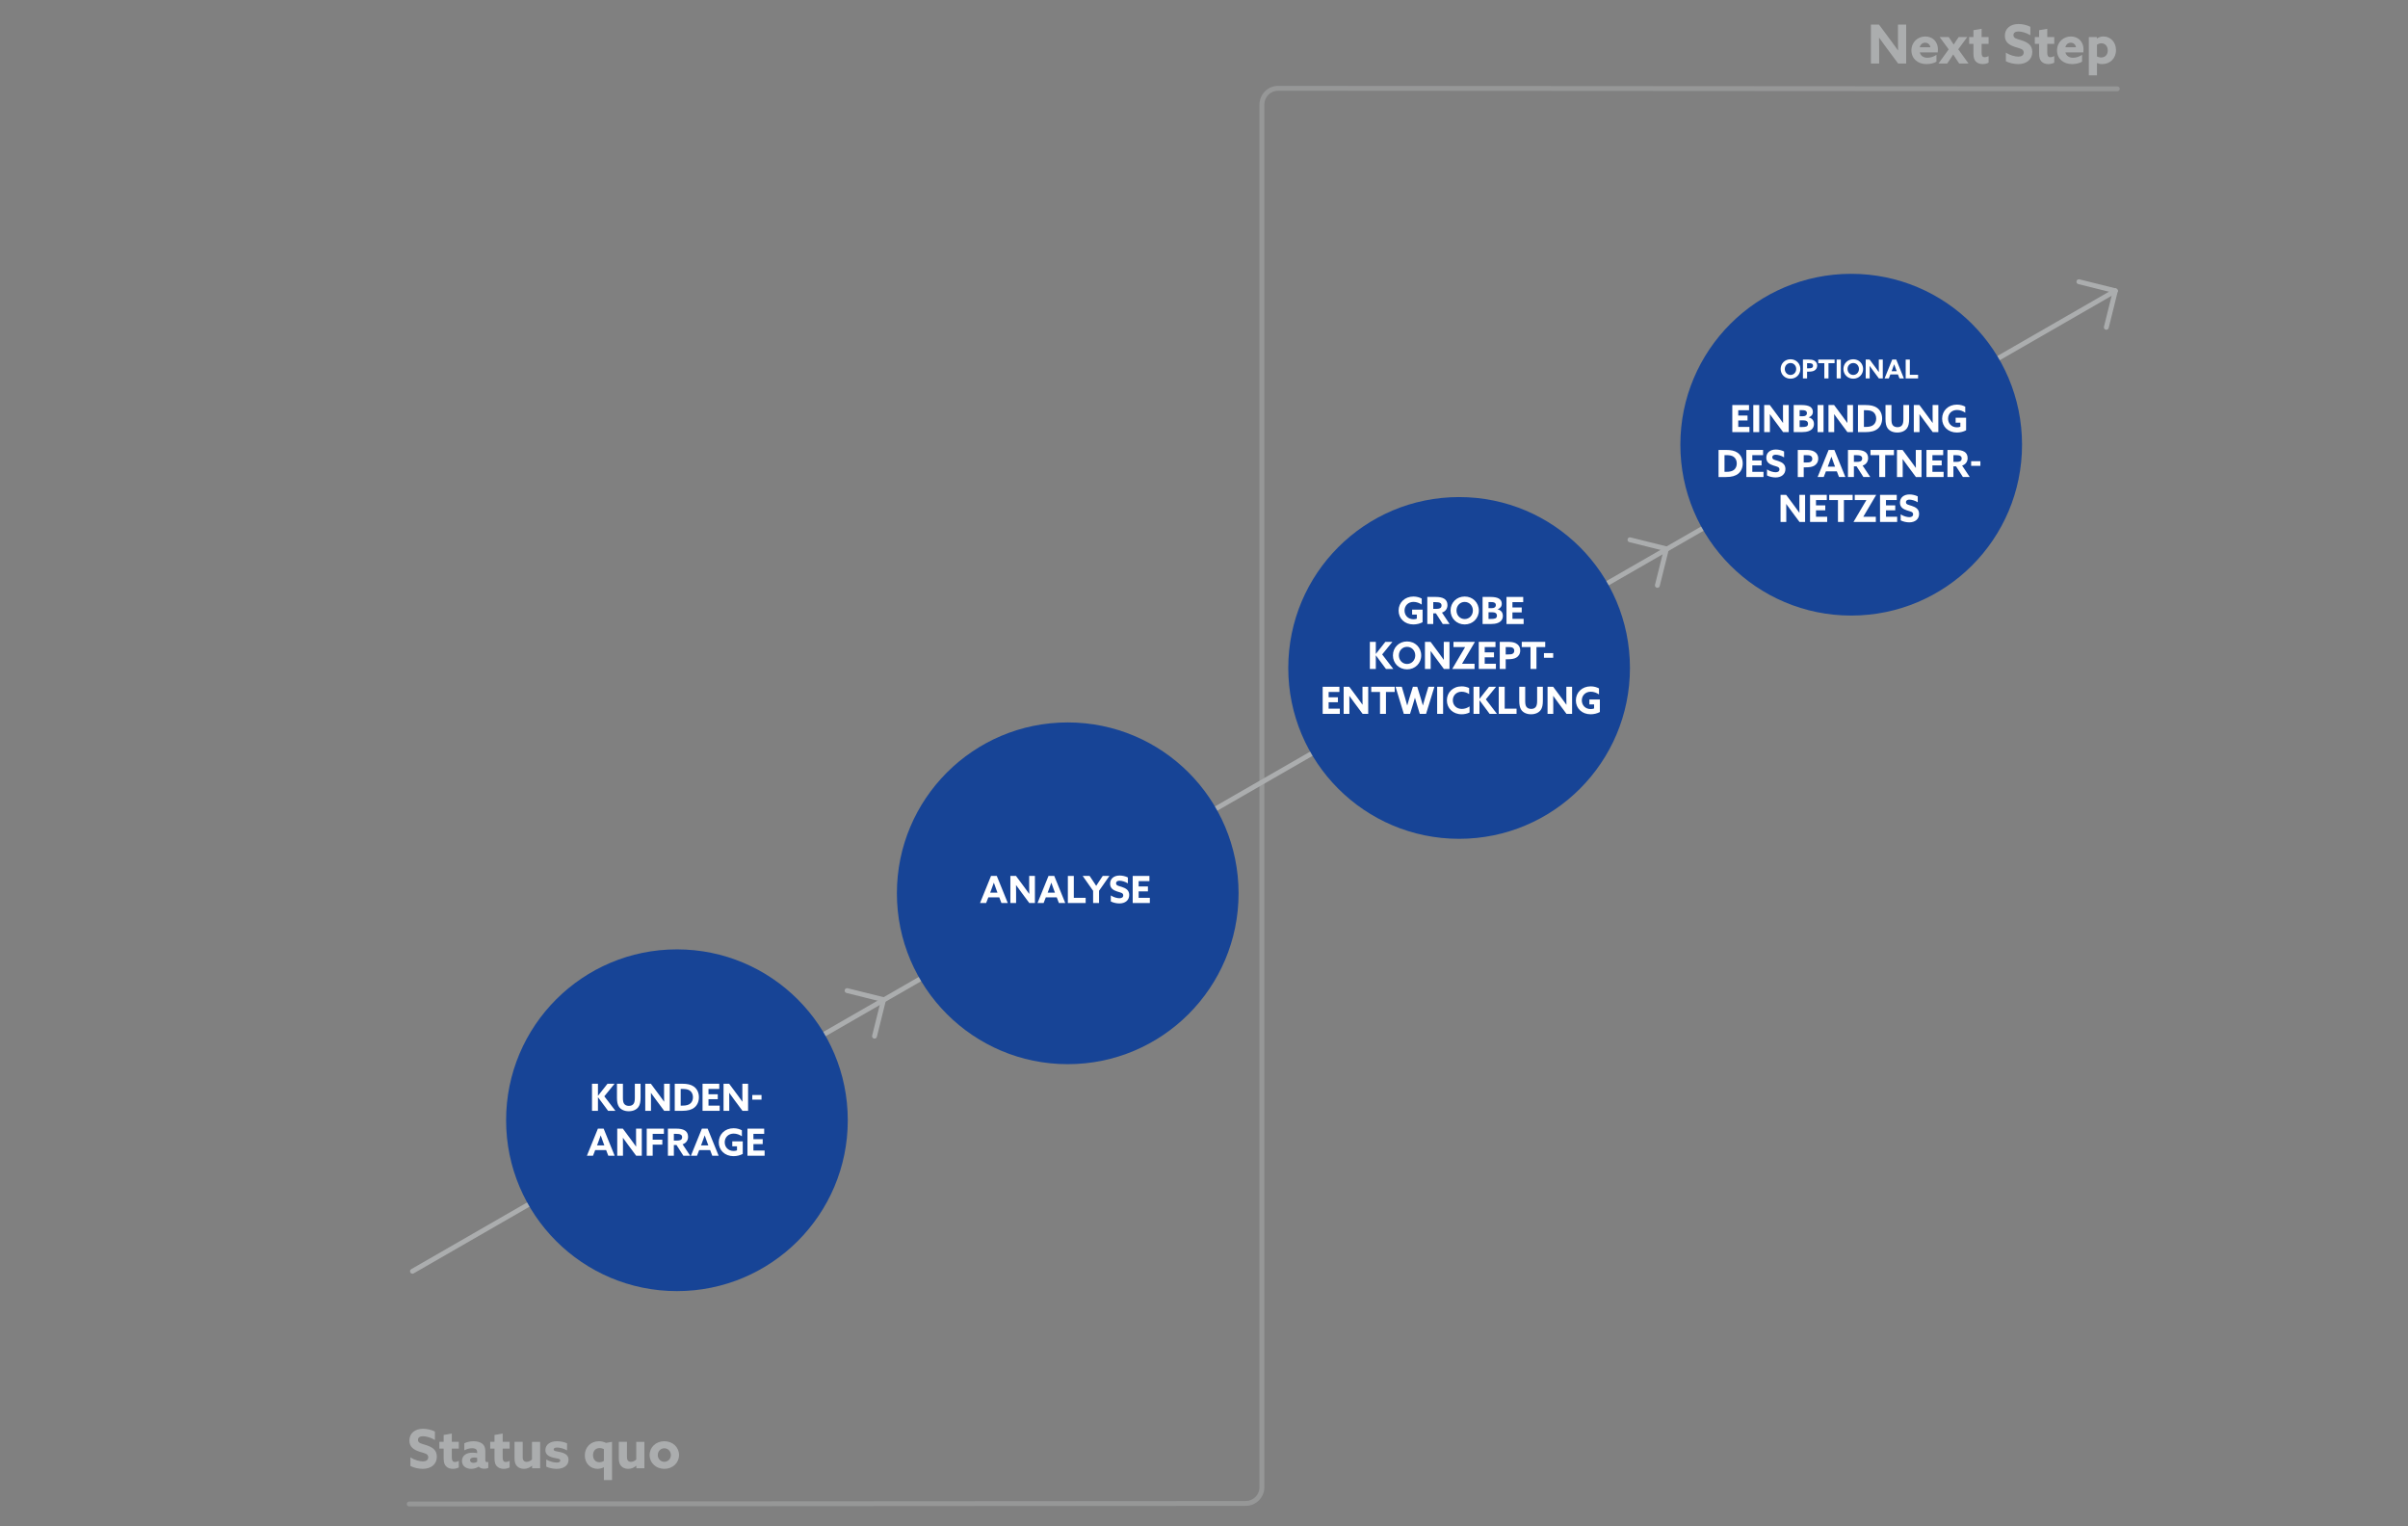 <?xml version="1.0" encoding="utf-8"?>
<!-- Generator: Adobe Illustrator 25.3.1, SVG Export Plug-In . SVG Version: 6.00 Build 0)  -->
<svg version="1.1" xmlns="http://www.w3.org/2000/svg" xmlns:xlink="http://www.w3.org/1999/xlink" x="0px" y="0px"
	 viewBox="0 0 1480 938" style="enable-background:new 0 0 1480 938;" xml:space="preserve">
<rect x="0" y="0" width="1480" height="938" fill="#808080" stroke="none"/>
<style type="text/css">
	.st0{display:none;}
	.st1{display:inline;fill:none;stroke:#174496;stroke-width:70;stroke-linecap:round;stroke-linejoin:round;stroke-miterlimit:10;}
	.st2{fill:none;stroke:#ABADAE;stroke-width:3;stroke-linecap:round;stroke-linejoin:round;stroke-miterlimit:10;}
	.st3{fill:#174496;}
	.st4{fill:#ABADAE;}
	.st5{fill:#FFFFFF;}
	.st6{fill:none;stroke:#ABADAE;stroke-width:3;stroke-linecap:round;stroke-miterlimit:10;}
	.st7{fill:none;stroke:#174496;stroke-width:3;stroke-linecap:round;stroke-miterlimit:10;}
	.st8{fill:#EEEEEE;stroke:#FFFFFF;stroke-width:3;stroke-linecap:round;stroke-linejoin:round;stroke-miterlimit:10;}
	.st9{fill:none;stroke:#FFFFFF;stroke-width:3;stroke-linecap:round;stroke-linejoin:round;stroke-miterlimit:10;}
	.st10{fill:#174496;stroke:#FFFFFF;stroke-width:3;stroke-linecap:round;stroke-linejoin:round;stroke-miterlimit:10;}
	.st11{opacity:0.5;}
	.st12{fill:#171D4A;}
	.st13{fill:none;}
	.st14{opacity:0.5;fill:none;stroke:#ABADAE;stroke-width:3;stroke-linecap:round;stroke-miterlimit:10;}
	.st15{opacity:0.17;}
</style>
<g id="Konstruktion" class="st0">
</g>
<g id="Referenz">
</g>
<g id="Gestaltung">
	<g>
		<path class="st4" d="M253.511,782.688c-0.519,0-1.024-0.27-1.302-0.751c-0.413-0.718-0.166-1.635,0.552-2.048l1046.617-602.454
			c0.718-0.413,1.635-0.167,2.049,0.552c0.413,0.718,0.166,1.635-0.552,2.048L254.258,782.488
			C254.022,782.624,253.764,782.688,253.511,782.688z"/>
	</g>
	<g>
		<g>
			<path class="st4" d="M542.942,615.769c-0.12,0-0.241-0.015-0.363-0.045l-22.31-5.545c-0.804-0.2-1.294-1.013-1.094-1.817
				c0.2-0.804,1.013-1.294,1.818-1.094l22.31,5.545c0.804,0.2,1.294,1.013,1.094,1.817
				C544.227,615.313,543.615,615.769,542.942,615.769z"/>
		</g>
		<g>
			<path class="st4" d="M537.492,638.236c-0.12,0-0.241-0.015-0.363-0.045c-0.804-0.2-1.294-1.013-1.094-1.817l5.545-22.31
				c0.2-0.804,1.014-1.293,1.818-1.094c0.804,0.2,1.294,1.013,1.094,1.817l-5.545,22.31
				C538.777,637.78,538.165,638.236,537.492,638.236z"/>
		</g>
	</g>
	<g>
		<g>
			<path class="st4" d="M1024.106,338.739c-0.12,0-0.241-0.015-0.363-0.045l-22.309-5.544c-0.804-0.2-1.294-1.013-1.094-1.817
				s1.013-1.294,1.818-1.094l22.309,5.544c0.804,0.2,1.294,1.013,1.094,1.817C1025.391,338.283,1024.779,338.739,1024.106,338.739z"
				/>
		</g>
		<g>
			<path class="st4" d="M1018.657,361.208c-0.12,0-0.241-0.015-0.363-0.045c-0.804-0.2-1.294-1.013-1.094-1.817l5.545-22.31
				c0.2-0.804,1.014-1.293,1.818-1.094c0.804,0.2,1.294,1.013,1.094,1.817l-5.545,22.31
				C1019.942,360.752,1019.33,361.208,1018.657,361.208z"/>
		</g>
	</g>
	<g>
		<g>
			<path class="st4" d="M1300.032,180.166c-0.12,0-0.241-0.014-0.363-0.044l-22.31-5.545c-0.804-0.2-1.294-1.014-1.094-1.818
				c0.2-0.804,1.012-1.293,1.817-1.094l22.31,5.545c0.804,0.2,1.294,1.014,1.094,1.818
				C1301.318,179.71,1300.705,180.166,1300.032,180.166z"/>
		</g>
		<g>
			<path class="st4" d="M1294.583,202.634c-0.12,0-0.241-0.014-0.363-0.044c-0.804-0.2-1.294-1.014-1.094-1.818l5.544-22.31
				c0.2-0.804,1.012-1.294,1.817-1.094c0.804,0.2,1.294,1.014,1.094,1.818l-5.544,22.31
				C1295.868,202.178,1295.256,202.634,1294.583,202.634z"/>
		</g>
	</g>
	<g class="st11">
		<path class="st4" d="M251.515,925.694c-0.828,0-1.5-0.67-1.501-1.499s0.671-1.5,1.499-1.501l514.118-0.326
			c4.669-0.003,8.467-3.804,8.467-8.473V64.232c0-3.066,1.194-5.948,3.363-8.115c2.167-2.166,5.047-3.358,8.11-3.358
			c0.002,0,0.005,0,0.007,0l515.769,0.326c0.828,0,1.5,0.673,1.499,1.501c0,0.828-0.672,1.499-1.5,1.499c0,0,0,0-0.001,0
			L785.576,55.76c-0.002,0-0.003,0-0.005,0c-2.262,0-4.389,0.88-5.989,2.48c-1.601,1.6-2.483,3.729-2.483,5.993v849.664
			c0,6.322-5.143,11.469-11.465,11.473L251.515,925.694z"/>
	</g>
	<circle class="st3" cx="416.062" cy="688.388" r="105"/>
	<circle class="st3" cx="656.249" cy="548.934" r="105"/>
	<circle class="st3" cx="896.796" cy="410.452" r="105"/>
	<circle class="st3" cx="1137.777" cy="273.263" r="105"/>
	<g>
		<path class="st4" d="M252.252,895.543c2.542,1.717,5.743,2.476,7.624,2.476c1.914,0,3.333-0.759,3.333-2.541
			c0-2.212-2.244-2.41-5.314-3.399c-3.3-1.09-6.271-2.707-6.271-6.865c0-4.456,3.366-7.229,8.383-7.229
			c2.344,0,5.215,0.595,7.294,1.717v5.182c-2.542-1.584-5.479-2.311-7.327-2.311c-1.782,0-3.069,0.66-3.069,2.244
			c0,2.112,2.211,2.277,5.083,3.234c3.598,1.188,6.502,2.872,6.502,7.097c0,4.653-3.532,7.459-8.68,7.459
			c-2.376,0-5.314-0.595-7.558-1.749V895.543z"/>
		<path class="st4" d="M281.987,901.714c-0.759,0.495-2.245,0.892-3.664,0.892c-1.65,0-3.202-0.528-4.225-1.617
			c-0.858-0.925-1.419-2.277-1.419-4.852v-5.975h-2.64v-4.158h2.64v-4.225l5.017-0.858v5.083h4.291v4.158h-4.291v5.446
			c0,1.584,0.363,2.772,1.881,2.772c0.825,0,1.75-0.33,2.41-0.66V901.714z"/>
		<path class="st4" d="M294.13,901.253c-1.056,0.759-2.673,1.354-4.521,1.354c-1.386,0-2.707-0.33-3.763-1.057
			c-1.188-0.825-1.915-2.112-1.915-3.795c0-1.782,0.825-3.136,1.98-3.928c1.254-0.858,2.872-1.155,4.555-1.155
			c0.957,0,1.914,0.099,2.805,0.297v-0.627c0-0.792-0.264-1.387-0.627-1.717c-0.462-0.429-1.32-0.692-2.508-0.692
			c-1.815,0-3.465,0.594-4.752,1.287v-4.324c1.32-0.659,3.3-1.254,5.677-1.254c2.178,0,4.125,0.495,5.413,1.552
			c1.221,0.99,1.815,2.442,1.815,4.488v5.512c0,0.759,0.297,1.287,0.99,1.287c0.264,0,0.561-0.065,0.825-0.198v3.763
			c-0.561,0.297-1.452,0.495-2.409,0.495c-1.32,0-2.607-0.363-3.499-1.287H294.13z M293.272,895.873
			c-0.528-0.165-1.254-0.23-1.782-0.23c-1.287,0-2.574,0.396-2.574,1.649c0,1.057,0.924,1.618,2.079,1.618
			c0.858,0,1.684-0.298,2.277-0.66V895.873z"/>
		<path class="st4" d="M313.237,901.714c-0.759,0.495-2.245,0.892-3.664,0.892c-1.65,0-3.202-0.528-4.225-1.617
			c-0.858-0.925-1.419-2.277-1.419-4.852v-5.975h-2.64v-4.158h2.64v-4.225l5.017-0.858v5.083h4.291v4.158h-4.291v5.446
			c0,1.584,0.363,2.772,1.881,2.772c0.825,0,1.75-0.33,2.41-0.66V901.714z"/>
		<path class="st4" d="M326.965,900.692c-1.254,1.089-2.838,1.914-4.951,1.914c-1.881,0-3.3-0.66-4.225-1.617
			c-1.056-1.09-1.551-2.574-1.551-4.984v-10h5.017v9.241c0,1.188,0.198,1.881,0.627,2.344c0.429,0.495,1.089,0.726,1.782,0.726
			c1.254,0,2.508-0.693,3.3-1.452v-10.858h5.017v16.238h-4.951v-1.519L326.965,900.692z"/>
		<path class="st4" d="M335.741,896.863c2.244,1.32,4.852,1.882,6.403,1.882c1.386,0,2.211-0.363,2.211-1.255
			c0-1.254-1.815-1.122-4.258-1.749c-3.069-0.759-4.884-2.046-4.884-4.72c0.033-3.433,3.069-5.38,7.096-5.38
			c1.947,0,4.357,0.396,6.205,1.287v4.324c-2.146-1.222-4.654-1.75-6.106-1.75c-1.32,0-2.112,0.396-2.112,1.155
			c0,1.188,1.749,1.09,4.159,1.684c3.103,0.759,4.984,1.947,4.984,4.753c-0.033,3.564-3.136,5.512-7.294,5.512
			c-1.947,0-4.456-0.396-6.403-1.354V896.863z"/>
		<path class="st4" d="M371.085,901.616c-0.924,0.528-2.211,0.99-3.829,0.99c-4.291,0-7.822-3.268-7.822-8.251
			c0-5.083,3.664-8.714,8.681-8.714c1.551,0,3.003,0.363,4.323,1.023l3.729-0.66v23.499h-5.017v-7.854L371.085,901.616z
			 M371.151,890.461c-0.726-0.33-1.65-0.628-2.64-0.628c-2.607,0-4.027,1.98-4.027,4.39c0,2.377,1.386,4.324,3.928,4.324
			c0.957,0,1.98-0.297,2.739-0.825V890.461z"/>
		<path class="st4" d="M391.05,900.692c-1.254,1.089-2.838,1.914-4.951,1.914c-1.881,0-3.3-0.66-4.225-1.617
			c-1.056-1.09-1.551-2.574-1.551-4.984v-10h5.017v9.241c0,1.188,0.198,1.881,0.627,2.344c0.429,0.495,1.089,0.726,1.782,0.726
			c1.254,0,2.508-0.693,3.3-1.452v-10.858h5.017v16.238h-4.951v-1.519L391.05,900.692z"/>
		<path class="st4" d="M408.308,885.641c5.182,0,9.043,3.696,9.043,8.482s-3.861,8.482-9.043,8.482
			c-5.182,0-9.043-3.696-9.043-8.482S403.126,885.641,408.308,885.641z M408.308,898.282c2.277,0,4.026-1.848,4.026-4.158
			s-1.749-4.158-4.026-4.158s-4.027,1.848-4.027,4.158S406.031,898.282,408.308,898.282z"/>
	</g>
	<g>
		<path class="st4" d="M1159.454,29.379c-1.552-2.08-3.004-4.093-4.488-6.172l-0.066,0.033c0.033,2.277,0.066,4.588,0.066,6.898
			v8.878h-5.05V15.121h4.95l7.162,9.638c1.551,2.079,3.004,4.092,4.488,6.172l0.066-0.033c-0.033-2.277-0.066-4.588-0.066-6.898
			v-8.878h5.05v23.896h-4.95L1159.454,29.379z"/>
		<path class="st4" d="M1179.946,32.217c0.561,2.244,2.409,3.267,4.72,3.267c1.815,0,3.795-0.627,5.512-1.782v4.192
			c-1.584,0.99-4.026,1.485-6.172,1.485c-5.347,0-9.208-3.333-9.208-8.417c0-5.182,4.026-8.548,8.515-8.548
			c3.994,0,7.756,2.641,7.756,8.086c0,0.561-0.032,1.287-0.099,1.716H1179.946z M1186.448,29.049
			c-0.297-1.75-1.584-2.806-3.201-2.806c-1.552,0-2.905,0.957-3.334,2.806H1186.448z"/>
		<path class="st4" d="M1197.7,30.336l-5.545-7.558h5.578l1.221,1.815c0.627,0.924,1.188,1.782,1.782,2.739h0.066
			c0.627-0.99,1.221-1.881,1.782-2.707l1.254-1.848h5.248l-5.512,7.525l6.304,8.713h-5.743l-1.881-2.805
			c-0.66-0.99-1.221-1.849-1.749-2.707h-0.066c-0.528,0.858-1.089,1.716-1.749,2.707l-1.881,2.805h-5.38L1197.7,30.336z"/>
		<path class="st4" d="M1222.219,38.488c-0.759,0.495-2.244,0.892-3.663,0.892c-1.65,0-3.201-0.528-4.225-1.618
			c-0.858-0.924-1.419-2.277-1.419-4.852v-5.974h-2.641v-4.159h2.641v-4.225l5.017-0.858v5.083h4.29v4.159h-4.29v5.446
			c0,1.584,0.363,2.772,1.881,2.772c0.825,0,1.749-0.33,2.409-0.66V38.488z"/>
		<path class="st4" d="M1232.844,32.316c2.542,1.716,5.743,2.476,7.624,2.476c1.915,0,3.334-0.759,3.334-2.542
			c0-2.211-2.244-2.409-5.313-3.399c-3.301-1.089-6.271-2.707-6.271-6.865c0-4.456,3.367-7.228,8.384-7.228
			c2.343,0,5.215,0.594,7.294,1.716v5.182c-2.542-1.584-5.479-2.311-7.327-2.311c-1.782,0-3.069,0.66-3.069,2.244
			c0,2.112,2.211,2.277,5.083,3.235c3.597,1.188,6.501,2.871,6.501,7.096c0,4.654-3.531,7.459-8.68,7.459
			c-2.376,0-5.313-0.594-7.559-1.75V32.316z"/>
		<path class="st4" d="M1262.578,38.488c-0.759,0.495-2.244,0.892-3.663,0.892c-1.65,0-3.201-0.528-4.225-1.618
			c-0.858-0.924-1.419-2.277-1.419-4.852v-5.974h-2.641v-4.159h2.641v-4.225l5.017-0.858v5.083h4.29v4.159h-4.29v5.446
			c0,1.584,0.363,2.772,1.881,2.772c0.825,0,1.749-0.33,2.409-0.66V38.488z"/>
		<path class="st4" d="M1269.44,32.217c0.561,2.244,2.409,3.267,4.72,3.267c1.815,0,3.795-0.627,5.512-1.782v4.192
			c-1.584,0.99-4.026,1.485-6.172,1.485c-5.347,0-9.208-3.333-9.208-8.417c0-5.182,4.026-8.548,8.515-8.548
			c3.994,0,7.756,2.641,7.756,8.086c0,0.561-0.032,1.287-0.099,1.716H1269.44z M1275.942,29.049
			c-0.297-1.75-1.584-2.806-3.201-2.806c-1.552,0-2.905,0.957-3.334,2.806H1275.942z"/>
		<path class="st4" d="M1288.844,46.277h-5.017v-23.5h4.918v0.825l0.066,0.033c1.056-0.726,2.409-1.221,4.026-1.221
			c4.158,0,7.689,3.301,7.689,8.351c0,5.214-3.729,8.614-8.481,8.614c-1.32,0-2.377-0.264-3.136-0.627l-0.066,0.033V46.277z
			 M1291.418,35.32c2.607,0,4.06-1.881,4.06-4.291c0-2.442-1.452-4.422-3.927-4.422c-1.023,0-1.98,0.363-2.707,0.891v7.195
			C1289.47,35.023,1290.395,35.32,1291.418,35.32z"/>
	</g>
	<g>
		<path class="st5" d="M363.856,665.958h3.656v7.358l0.046,0.023l5.818-7.382h4.346l-6.301,7.727l6.83,8.922h-4.507l-6.186-8.324
			l-0.046,0.023v8.301h-3.656V665.958z"/>
		<path class="st5" d="M393.707,674.535c0,2.507-0.345,4.323-1.288,5.657c-1.172,1.679-3.311,2.667-5.979,2.667
			s-4.829-0.988-6.001-2.714c-0.897-1.333-1.242-3.149-1.242-5.519v-8.669h3.656v8.531c0,1.771,0.161,2.852,0.644,3.633
			c0.506,0.806,1.472,1.449,3.035,1.449c1.449,0,2.392-0.529,2.943-1.38c0.506-0.782,0.713-1.932,0.713-3.68v-8.554h3.519V674.535z"
			/>
		<path class="st5" d="M403.231,675.892c-1.081-1.448-2.092-2.851-3.127-4.3l-0.046,0.023c0.023,1.586,0.046,3.196,0.046,4.806
			v6.186h-3.519v-16.648h3.449l4.99,6.715c1.081,1.448,2.092,2.852,3.127,4.3l0.046-0.023c-0.023-1.586-0.046-3.196-0.046-4.806
			v-6.186h3.519v16.648h-3.449L403.231,675.892z"/>
		<path class="st5" d="M414.709,665.958h4.668c2.966,0,5.266,0.483,6.991,1.679c2.046,1.426,3.196,3.771,3.196,6.622
			c0,2.622-0.989,4.853-2.759,6.301c-1.702,1.38-4.093,2.047-7.588,2.047h-4.507V665.958z M419.377,679.41
			c2.369,0,3.886-0.414,4.921-1.311c0.989-0.851,1.61-2.185,1.61-3.841c0-1.747-0.69-3.219-1.932-4.093
			c-1.173-0.828-2.759-1.012-4.622-1.012h-0.989v10.256H419.377z"/>
		<path class="st5" d="M431.798,665.958h10.279v3.196h-6.623v3.266h5.703v3.035h-5.703v3.955h6.875v3.196h-10.532V665.958z"/>
		<path class="st5" d="M451.346,675.892c-1.081-1.448-2.092-2.851-3.127-4.3l-0.046,0.023c0.023,1.586,0.046,3.196,0.046,4.806
			v6.186h-3.519v-16.648h3.449l4.99,6.715c1.081,1.448,2.092,2.852,3.127,4.3l0.046-0.023c-0.023-1.586-0.046-3.196-0.046-4.806
			v-6.186h3.519v16.648h-3.449L451.346,675.892z"/>
		<path class="st5" d="M462.365,672.88h5.68v2.851h-5.68V672.88z"/>
		<path class="st5" d="M367.478,693.558h3.541l6.761,16.648h-3.909l-1.334-3.495h-6.714l-1.356,3.495h-3.749L367.478,693.558z
			 M366.949,703.837h4.484l-0.69-1.863c-0.483-1.311-1.081-2.966-1.518-4.23h-0.046c-0.437,1.265-1.035,2.92-1.564,4.322
			L366.949,703.837z"/>
		<path class="st5" d="M386.015,703.491c-1.081-1.448-2.092-2.851-3.127-4.3l-0.046,0.023c0.023,1.586,0.046,3.196,0.046,4.806
			v6.186h-3.519v-16.648h3.449l4.99,6.715c1.081,1.448,2.092,2.852,3.127,4.3l0.046-0.023c-0.023-1.586-0.046-3.196-0.046-4.806
			v-6.186h3.519v16.648h-3.449L386.015,703.491z"/>
		<path class="st5" d="M397.493,693.558h10.555v3.196h-6.898v3.587h5.933v3.036h-5.933v6.829h-3.656V693.558z"/>
		<path class="st5" d="M410.512,693.558h5.22c1.978,0,3.84,0.276,5.174,1.104c1.219,0.759,2,2.001,2,3.909
			c0,2.139-1.173,3.887-3.38,4.6l4.691,7.036h-4.208l-4.208-6.576h-1.633v6.576h-3.656V693.558z M416.008,700.894
			c0.989,0,1.748-0.115,2.299-0.392c0.621-0.321,0.943-0.874,0.943-1.679c0-0.781-0.276-1.287-0.943-1.633
			c-0.575-0.299-1.472-0.437-2.736-0.437h-1.403v4.14H416.008z"/>
		<path class="st5" d="M431.394,693.558h3.541l6.761,16.648h-3.909l-1.334-3.495h-6.714l-1.356,3.495h-3.749L431.394,693.558z
			 M430.866,703.837h4.484l-0.69-1.863c-0.483-1.311-1.081-2.966-1.518-4.23h-0.046c-0.437,1.265-1.035,2.92-1.564,4.322
			L430.866,703.837z"/>
		<path class="st5" d="M456.508,709.079c-1.495,0.828-3.587,1.38-5.657,1.38c-5.334,0-9.083-3.61-9.083-8.508
			c0-4.921,3.794-8.646,9.106-8.646c2.047,0,3.817,0.552,5.105,1.265v3.68c-1.403-0.966-3.219-1.656-5.036-1.656
			c-3.357,0-5.519,2.369-5.519,5.335c0,2.897,2.07,5.335,5.496,5.335c0.759,0,1.495-0.138,2.046-0.368v-2.506h-2.897v-3.036h6.438
			V709.079z"/>
		<path class="st5" d="M459.409,693.558h10.279v3.196h-6.623v3.266h5.703v3.035h-5.703v3.955h6.875v3.196h-10.532V693.558z"/>
	</g>
	<g>
		<path class="st5" d="M609.104,538.263h3.541l6.761,16.648h-3.909l-1.334-3.495h-6.714l-1.356,3.495h-3.749L609.104,538.263z
			 M608.575,548.542h4.484l-0.69-1.863c-0.483-1.311-1.081-2.966-1.518-4.23h-0.046c-0.437,1.265-1.035,2.92-1.564,4.322
			L608.575,548.542z"/>
		<path class="st5" d="M627.641,548.196c-1.081-1.448-2.092-2.851-3.127-4.3l-0.046,0.023c0.023,1.586,0.046,3.196,0.046,4.806
			v6.186h-3.519v-16.648h3.449l4.99,6.715c1.081,1.448,2.092,2.852,3.127,4.3l0.046-0.023c-0.023-1.586-0.046-3.196-0.046-4.806
			v-6.186h3.519v16.648h-3.449L627.641,548.196z"/>
		<path class="st5" d="M644.431,538.263h3.541l6.761,16.648h-3.909l-1.334-3.495h-6.714l-1.356,3.495h-3.749L644.431,538.263z
			 M643.903,548.542h4.484l-0.69-1.863c-0.483-1.311-1.081-2.966-1.518-4.23h-0.046c-0.437,1.265-1.035,2.92-1.564,4.322
			L643.903,548.542z"/>
		<path class="st5" d="M656.323,538.263h3.656v13.452h7.29v3.196h-10.946V538.263z"/>
		<path class="st5" d="M671.847,547.392l-6.416-9.129h4.254l2.023,3.013c0.644,0.942,1.357,2.046,2.001,3.058h0.046
			c0.644-1.012,1.311-2.046,2-3.081l2-2.989h4.116l-6.37,9.106v7.542h-3.656V547.392z"/>
		<path class="st5" d="M682.727,550.243c1.771,1.195,4.001,1.725,5.312,1.725c1.333,0,2.322-0.529,2.322-1.771
			c0-1.541-1.563-1.679-3.702-2.368c-2.299-0.759-4.369-1.886-4.369-4.783c0-3.104,2.345-5.036,5.84-5.036
			c1.633,0,3.633,0.414,5.082,1.195v3.61c-1.771-1.104-3.817-1.609-5.105-1.609c-1.242,0-2.138,0.46-2.138,1.563
			c0,1.472,1.541,1.587,3.541,2.254c2.506,0.828,4.53,2,4.53,4.943c0,3.243-2.46,5.197-6.047,5.197
			c-1.656,0-3.702-0.414-5.266-1.219V550.243z"/>
		<path class="st5" d="M696.181,538.263h10.279v3.196h-6.623v3.266h5.703v3.035h-5.703v3.955h6.875v3.196h-10.532V538.263z"/>
	</g>
	<g>
		<path class="st5" d="M874.349,382.341c-1.495,0.828-3.588,1.38-5.657,1.38c-5.335,0-9.083-3.61-9.083-8.508
			c0-4.921,3.794-8.646,9.106-8.646c2.046,0,3.816,0.552,5.104,1.265v3.679c-1.402-0.966-3.219-1.655-5.036-1.655
			c-3.356,0-5.519,2.368-5.519,5.334c0,2.897,2.069,5.335,5.496,5.335c0.759,0,1.494-0.138,2.046-0.368v-2.507h-2.896v-3.035h6.438
			V382.341z"/>
		<path class="st5" d="M877.25,366.82h5.22c1.978,0,3.841,0.276,5.174,1.104c1.219,0.759,2.001,2,2.001,3.909
			c0,2.138-1.173,3.886-3.381,4.599l4.691,7.037h-4.208l-4.208-6.577h-1.633v6.577h-3.656V366.82z M882.746,374.155
			c0.988,0,1.747-0.115,2.299-0.391c0.621-0.322,0.943-0.874,0.943-1.678c0-0.782-0.276-1.288-0.943-1.633
			c-0.574-0.299-1.472-0.437-2.736-0.437h-1.402v4.139H882.746z"/>
		<path class="st5" d="M891.533,375.144c0-4.852,3.748-8.577,8.691-8.577c4.944,0,8.692,3.725,8.692,8.577s-3.748,8.577-8.692,8.577
			C895.281,383.721,891.533,379.996,891.533,375.144z M905.261,375.144c0-2.943-2.161-5.266-5.036-5.266
			c-2.874,0-5.035,2.322-5.035,5.266s2.161,5.266,5.035,5.266C903.099,380.41,905.261,378.088,905.261,375.144z"/>
		<path class="st5" d="M911.221,366.82h4.852c2.254,0,3.933,0.322,5.06,0.943c1.287,0.713,1.886,1.839,1.886,3.219
			c0,1.793-0.989,2.829-2.507,3.38v0.046c2.115,0.621,3.173,2,3.173,4.047c0,2.046-1.058,3.564-3.173,4.369
			c-1.149,0.437-2.575,0.644-4.346,0.644h-4.944V366.82z M916.808,373.718c1.495,0,2.553-0.552,2.553-1.909
			c0-0.529-0.161-1.104-0.782-1.448c-0.598-0.345-1.609-0.414-2.575-0.414h-1.127v3.771H916.808z M916.233,380.341
			c1.311,0,2.208-0.092,2.76-0.322c0.782-0.322,1.035-0.943,1.035-1.679c0-1.449-1.013-2.116-2.967-2.116h-2.185v4.116H916.233z"/>
		<path class="st5" d="M925.918,366.82h10.279v3.196h-6.623v3.265h5.703v3.036h-5.703v3.955h6.876v3.196h-10.532V366.82z"/>
		<path class="st5" d="M841.945,394.42h3.656v7.358l0.046,0.023l5.817-7.381h4.347l-6.301,7.727l6.829,8.922h-4.507l-6.186-8.324
			l-0.046,0.023v8.301h-3.656V394.42z"/>
		<path class="st5" d="M856.114,402.744c0-4.852,3.748-8.577,8.691-8.577c4.944,0,8.692,3.725,8.692,8.577s-3.748,8.577-8.692,8.577
			C859.862,411.321,856.114,407.596,856.114,402.744z M869.842,402.744c0-2.943-2.161-5.266-5.036-5.266
			c-2.874,0-5.035,2.322-5.035,5.266s2.161,5.266,5.035,5.266C867.68,408.01,869.842,405.688,869.842,402.744z"/>
		<path class="st5" d="M882.447,404.354c-1.081-1.449-2.093-2.852-3.127-4.3l-0.046,0.023c0.022,1.587,0.046,3.196,0.046,4.806
			v6.186h-3.519V394.42h3.449l4.99,6.715c1.081,1.448,2.093,2.851,3.127,4.3l0.046-0.023c-0.022-1.587-0.046-3.196-0.046-4.806
			v-6.186h3.519v16.648h-3.449L882.447,404.354z"/>
		<path class="st5" d="M900.479,397.662l-0.023-0.046h-7.128v-3.196h13.153l0.022,0.046l-7.887,13.36l0.022,0.046h7.657v3.196
			h-13.682l-0.023-0.046L900.479,397.662z"/>
		<path class="st5" d="M908.876,394.42h10.279v3.196h-6.623v3.265h5.703v3.036h-5.703v3.955h6.876v3.196h-10.532V394.42z"/>
		<path class="st5" d="M921.778,394.42h4.944c1.978,0,3.633,0.184,4.943,0.874c1.449,0.759,2.69,2.185,2.69,4.438
			c0,2.046-0.988,3.518-2.392,4.346c-1.287,0.759-2.943,1.035-5.381,1.035h-1.149v5.956h-3.656V394.42z M926.768,402.147
			c1.448,0,2.276-0.069,2.897-0.414c0.667-0.368,1.034-0.989,1.034-1.816c0-0.943-0.414-1.61-1.173-1.955
			c-0.666-0.299-1.563-0.345-2.851-0.345h-1.242v4.53H926.768z"/>
		<path class="st5" d="M940.683,397.616h-5.381v-3.196h14.418v3.196h-5.381v13.452h-3.656V397.616z"/>
		<path class="st5" d="M948.942,401.341h5.68v2.852h-5.68V401.341z"/>
		<path class="st5" d="M812.943,422.02h10.279v3.196h-6.623v3.265h5.703v3.036h-5.703v3.955h6.876v3.196h-10.532V422.02z"/>
		<path class="st5" d="M832.491,431.954c-1.081-1.449-2.093-2.852-3.127-4.3l-0.046,0.023c0.022,1.587,0.046,3.196,0.046,4.806
			v6.186h-3.519V422.02h3.449l4.99,6.714c1.08,1.449,2.093,2.852,3.127,4.3l0.046-0.023c-0.022-1.587-0.046-3.196-0.046-4.806
			v-6.186h3.519v16.648h-3.449L832.491,431.954z"/>
		<path class="st5" d="M848.178,425.216h-5.381v-3.196h14.418v3.196h-5.381v13.452h-3.656V425.216z"/>
		<path class="st5" d="M857.724,422.02h3.84l2.115,7.151c0.414,1.403,0.828,2.897,1.196,4.3h0.046
			c0.391-1.426,0.828-2.92,1.265-4.323l2.208-7.128h2.667l2.185,7.128c0.437,1.426,0.874,2.897,1.265,4.323h0.046
			c0.368-1.403,0.805-2.943,1.242-4.369l2.139-7.083h3.679l-5.128,16.648h-3.863l-1.793-5.864c-0.438-1.403-0.806-2.645-1.173-3.978
			h-0.046c-0.368,1.333-0.759,2.645-1.196,4.047l-1.794,5.795h-3.816L857.724,422.02z"/>
		<path class="st5" d="M883.3,422.02h3.656v16.648H883.3V422.02z"/>
		<path class="st5" d="M903.215,437.818c-1.426,0.759-3.22,1.104-4.875,1.104c-5.358,0-9.061-3.702-9.061-8.554
			c0-4.829,3.702-8.6,9.061-8.6c1.679,0,3.311,0.391,4.622,1.035v3.702c-1.219-0.828-2.897-1.448-4.6-1.448
			c-3.219,0-5.427,2.253-5.427,5.266c0,2.966,2.139,5.312,5.564,5.312c1.725,0,3.335-0.598,4.715-1.541V437.818z"/>
		<path class="st5" d="M905.655,422.02h3.656v7.358l0.046,0.023l5.818-7.381h4.346l-6.301,7.727l6.829,8.922h-4.507l-6.186-8.324
			l-0.046,0.023v8.301h-3.656V422.02z"/>
		<path class="st5" d="M921.157,422.02h3.656v13.452h7.289v3.196h-10.945V422.02z"/>
		<path class="st5" d="M948.27,430.597c0,2.506-0.345,4.323-1.287,5.657c-1.173,1.679-3.312,2.667-5.979,2.667
			c-2.668,0-4.829-0.989-6.002-2.713c-0.897-1.333-1.242-3.15-1.242-5.519v-8.669h3.656v8.531c0,1.771,0.161,2.852,0.645,3.633
			c0.506,0.805,1.472,1.449,3.035,1.449c1.448,0,2.392-0.529,2.943-1.38c0.506-0.782,0.713-1.932,0.713-3.679v-8.554h3.518V430.597z
			"/>
		<path class="st5" d="M957.794,431.954c-1.081-1.449-2.093-2.852-3.127-4.3l-0.046,0.023c0.022,1.587,0.046,3.196,0.046,4.806
			v6.186h-3.519V422.02h3.449l4.99,6.714c1.08,1.449,2.093,2.852,3.127,4.3l0.046-0.023c-0.022-1.587-0.046-3.196-0.046-4.806
			v-6.186h3.519v16.648h-3.449L957.794,431.954z"/>
		<path class="st5" d="M983.3,437.542c-1.495,0.828-3.588,1.38-5.657,1.38c-5.335,0-9.083-3.61-9.083-8.508
			c0-4.921,3.794-8.646,9.106-8.646c2.046,0,3.816,0.552,5.104,1.265v3.679c-1.402-0.966-3.219-1.655-5.036-1.655
			c-3.357,0-5.519,2.368-5.519,5.334c0,2.897,2.069,5.335,5.496,5.335c0.759,0,1.494-0.138,2.046-0.368v-2.507h-2.896v-3.035h6.438
			V437.542z"/>
	</g>
	<g>
		<path class="st5" d="M1094.425,226.743c0-3.377,2.609-5.97,6.051-5.97s6.051,2.593,6.051,5.97s-2.609,5.971-6.051,5.971
			S1094.425,230.12,1094.425,226.743z M1103.98,226.743c0-2.049-1.504-3.666-3.505-3.666s-3.506,1.617-3.506,3.666
			s1.505,3.666,3.506,3.666S1103.98,228.792,1103.98,226.743z"/>
		<path class="st5" d="M1108.121,220.949h3.441c1.376,0,2.528,0.128,3.441,0.608c1.008,0.528,1.872,1.521,1.872,3.089
			c0,1.424-0.688,2.449-1.664,3.025c-0.896,0.528-2.049,0.721-3.746,0.721h-0.8v4.146h-2.545V220.949z M1111.594,226.327
			c1.008,0,1.584-0.048,2.017-0.288c0.464-0.256,0.72-0.688,0.72-1.265c0-0.656-0.288-1.121-0.816-1.36
			c-0.464-0.208-1.088-0.24-1.984-0.24h-0.864v3.153H1111.594z"/>
		<path class="st5" d="M1121.273,223.174h-3.745v-2.225h10.036v2.225h-3.746v9.364h-2.545V223.174z"/>
		<path class="st5" d="M1128.856,220.949h2.545v11.589h-2.545V220.949z"/>
		<path class="st5" d="M1132.999,226.743c0-3.377,2.609-5.97,6.051-5.97s6.051,2.593,6.051,5.97s-2.609,5.971-6.051,5.971
			S1132.999,230.12,1132.999,226.743z M1142.554,226.743c0-2.049-1.504-3.666-3.505-3.666s-3.506,1.617-3.506,3.666
			s1.505,3.666,3.506,3.666S1142.554,228.792,1142.554,226.743z"/>
		<path class="st5" d="M1151.321,227.864c-0.753-1.008-1.457-1.985-2.177-2.993l-0.032,0.016c0.016,1.104,0.032,2.225,0.032,3.345
			v4.306h-2.449v-11.589h2.4l3.474,4.674c0.753,1.009,1.457,1.985,2.177,2.994l0.032-0.016c-0.016-1.104-0.032-2.225-0.032-3.345
			v-4.306h2.449v11.589h-2.401L1151.321,227.864z"/>
		<path class="st5" d="M1163,220.949h2.465l4.706,11.589h-2.721l-0.929-2.433h-4.674l-0.944,2.433h-2.609L1163,220.949z
			 M1162.632,228.104h3.121l-0.48-1.297c-0.336-0.912-0.752-2.064-1.056-2.945h-0.032c-0.304,0.88-0.721,2.033-1.089,3.009
			L1162.632,228.104z"/>
		<path class="st5" d="M1171.27,220.949h2.545v9.364h5.074v2.225h-7.619V220.949z"/>
		<path class="st5" d="M1064.706,248.889h10.279v3.196h-6.623v3.265h5.703v3.035h-5.703v3.955h6.876v3.196h-10.532V248.889z"/>
		<path class="st5" d="M1077.608,248.889h3.656v16.648h-3.656V248.889z"/>
		<path class="st5" d="M1090.946,258.823c-1.081-1.449-2.093-2.852-3.127-4.301l-0.046,0.023c0.022,1.587,0.046,3.197,0.046,4.806
			v6.186h-3.519v-16.648h3.449l4.99,6.715c1.08,1.448,2.093,2.851,3.127,4.3l0.046-0.022c-0.022-1.587-0.046-3.197-0.046-4.806
			v-6.186h3.519v16.648h-3.449L1090.946,258.823z"/>
		<path class="st5" d="M1102.425,248.889h4.852c2.254,0,3.933,0.322,5.06,0.943c1.287,0.713,1.886,1.839,1.886,3.219
			c0,1.793-0.989,2.829-2.507,3.38v0.046c2.115,0.621,3.174,2,3.174,4.047s-1.059,3.564-3.174,4.369
			c-1.149,0.437-2.575,0.644-4.346,0.644h-4.944V248.889z M1108.012,255.787c1.495,0,2.553-0.552,2.553-1.909
			c0-0.529-0.161-1.104-0.782-1.448c-0.598-0.345-1.609-0.414-2.575-0.414h-1.127v3.771H1108.012z M1107.437,262.41
			c1.311,0,2.208-0.092,2.76-0.322c0.782-0.321,1.035-0.942,1.035-1.679c0-1.448-1.013-2.115-2.967-2.115h-2.185v4.116H1107.437z"/>
		<path class="st5" d="M1117.122,248.889h3.656v16.648h-3.656V248.889z"/>
		<path class="st5" d="M1130.46,258.823c-1.081-1.449-2.093-2.852-3.127-4.301l-0.046,0.023c0.022,1.587,0.046,3.197,0.046,4.806
			v6.186h-3.519v-16.648h3.449l4.99,6.715c1.08,1.448,2.093,2.851,3.127,4.3l0.046-0.022c-0.022-1.587-0.046-3.197-0.046-4.806
			v-6.186h3.519v16.648h-3.449L1130.46,258.823z"/>
		<path class="st5" d="M1141.938,248.889h4.668c2.967,0,5.266,0.483,6.99,1.679c2.047,1.426,3.196,3.771,3.196,6.623
			c0,2.621-0.988,4.852-2.759,6.301c-1.702,1.379-4.094,2.046-7.589,2.046h-4.507V248.889z M1146.606,262.341
			c2.368,0,3.887-0.414,4.921-1.311c0.989-0.851,1.609-2.185,1.609-3.84c0-1.748-0.689-3.219-1.932-4.094
			c-1.172-0.828-2.759-1.012-4.621-1.012h-0.989v10.256H1146.606z"/>
		<path class="st5" d="M1173.376,257.466c0,2.507-0.345,4.323-1.287,5.657c-1.173,1.679-3.312,2.667-5.979,2.667
			c-2.668,0-4.829-0.988-6.002-2.713c-0.897-1.334-1.242-3.15-1.242-5.52v-8.669h3.656v8.531c0,1.771,0.161,2.852,0.645,3.634
			c0.506,0.805,1.472,1.448,3.035,1.448c1.448,0,2.392-0.529,2.943-1.38c0.506-0.781,0.713-1.932,0.713-3.679v-8.554h3.518V257.466z
			"/>
		<path class="st5" d="M1182.899,258.823c-1.081-1.449-2.093-2.852-3.127-4.301l-0.046,0.023c0.022,1.587,0.046,3.197,0.046,4.806
			v6.186h-3.519v-16.648h3.449l4.99,6.715c1.08,1.448,2.093,2.851,3.127,4.3l0.046-0.022c-0.022-1.587-0.046-3.197-0.046-4.806
			v-6.186h3.519v16.648h-3.449L1182.899,258.823z"/>
		<path class="st5" d="M1208.405,264.41c-1.495,0.828-3.588,1.38-5.657,1.38c-5.335,0-9.083-3.61-9.083-8.508
			c0-4.921,3.794-8.646,9.106-8.646c2.046,0,3.816,0.552,5.104,1.265v3.679c-1.402-0.966-3.219-1.656-5.036-1.656
			c-3.357,0-5.519,2.369-5.519,5.335c0,2.897,2.069,5.335,5.496,5.335c0.759,0,1.494-0.138,2.046-0.368v-2.506h-2.896v-3.035h6.438
			V264.41z"/>
		<path class="st5" d="M1056.254,276.489h4.668c2.967,0,5.266,0.482,6.99,1.679c2.047,1.426,3.196,3.771,3.196,6.622
			c0,2.622-0.988,4.853-2.759,6.301c-1.702,1.38-4.094,2.047-7.589,2.047h-4.507V276.489z M1060.922,289.942
			c2.368,0,3.887-0.414,4.921-1.311c0.989-0.852,1.609-2.185,1.609-3.841c0-1.747-0.689-3.219-1.932-4.093
			c-1.172-0.828-2.759-1.012-4.621-1.012h-0.989v10.256H1060.922z"/>
		<path class="st5" d="M1073.343,276.489h10.279v3.196h-6.623v3.265h5.703v3.036h-5.703v3.955h6.876v3.196h-10.532V276.489z"/>
		<path class="st5" d="M1086.038,288.47c1.771,1.195,4.001,1.725,5.312,1.725c1.334,0,2.323-0.529,2.323-1.771
			c0-1.541-1.563-1.679-3.702-2.369c-2.3-0.759-4.369-1.886-4.369-4.782c0-3.104,2.346-5.036,5.841-5.036
			c1.633,0,3.633,0.414,5.082,1.195v3.61c-1.771-1.104-3.817-1.609-5.105-1.609c-1.241,0-2.139,0.46-2.139,1.563
			c0,1.472,1.541,1.587,3.542,2.254c2.506,0.827,4.529,2,4.529,4.943c0,3.242-2.46,5.197-6.048,5.197
			c-1.655,0-3.702-0.414-5.266-1.219V288.47z"/>
		<path class="st5" d="M1104.944,276.489h4.944c1.978,0,3.633,0.184,4.943,0.874c1.449,0.759,2.69,2.185,2.69,4.438
			c0,2.047-0.988,3.519-2.392,4.346c-1.287,0.76-2.943,1.035-5.381,1.035h-1.149v5.956h-3.656V276.489z M1109.934,284.216
			c1.448,0,2.276-0.069,2.897-0.414c0.667-0.368,1.034-0.989,1.034-1.816c0-0.943-0.414-1.61-1.173-1.955
			c-0.666-0.299-1.563-0.345-2.851-0.345h-1.242v4.53H1109.934z"/>
		<path class="st5" d="M1123.895,276.489h3.542l6.76,16.648h-3.909l-1.333-3.495h-6.715l-1.356,3.495h-3.748L1123.895,276.489z
			 M1123.367,286.768h4.483l-0.689-1.862c-0.482-1.311-1.081-2.967-1.518-4.231h-0.046c-0.438,1.265-1.035,2.921-1.563,4.323
			L1123.367,286.768z"/>
		<path class="st5" d="M1135.788,276.489h5.22c1.978,0,3.841,0.275,5.174,1.104c1.219,0.759,2.001,2.001,2.001,3.909
			c0,2.139-1.173,3.886-3.381,4.599l4.691,7.037h-4.208l-4.208-6.577h-1.633v6.577h-3.656V276.489z M1141.284,283.824
			c0.988,0,1.747-0.114,2.299-0.391c0.621-0.322,0.943-0.874,0.943-1.679c0-0.782-0.276-1.288-0.943-1.633
			c-0.574-0.299-1.472-0.437-2.736-0.437h-1.402v4.139H1141.284z"/>
		<path class="st5" d="M1155.014,279.686h-5.381v-3.196h14.418v3.196h-5.381v13.452h-3.656V279.686z"/>
		<path class="st5" d="M1172.563,286.423c-1.081-1.448-2.093-2.852-3.127-4.3l-0.046,0.022c0.022,1.587,0.046,3.196,0.046,4.807
			v6.186h-3.519v-16.648h3.449l4.99,6.714c1.08,1.449,2.093,2.852,3.127,4.301l0.046-0.023c-0.022-1.587-0.046-3.196-0.046-4.806
			v-6.186h3.519v16.648h-3.449L1172.563,286.423z"/>
		<path class="st5" d="M1184.042,276.489h10.279v3.196h-6.623v3.265h5.703v3.036h-5.703v3.955h6.876v3.196h-10.532V276.489z"/>
		<path class="st5" d="M1196.944,276.489h5.22c1.978,0,3.841,0.275,5.174,1.104c1.219,0.759,2.001,2.001,2.001,3.909
			c0,2.139-1.173,3.886-3.381,4.599l4.691,7.037h-4.208l-4.208-6.577h-1.633v6.577h-3.656V276.489z M1202.44,283.824
			c0.988,0,1.747-0.114,2.299-0.391c0.621-0.322,0.943-0.874,0.943-1.679c0-0.782-0.276-1.288-0.943-1.633
			c-0.574-0.299-1.472-0.437-2.736-0.437h-1.402v4.139H1202.44z"/>
		<path class="st5" d="M1211.503,283.41h5.68v2.852h-5.68V283.41z"/>
		<path class="st5" d="M1101.01,314.024c-1.081-1.449-2.093-2.852-3.127-4.301l-0.046,0.023c0.022,1.587,0.046,3.196,0.046,4.806
			v6.186h-3.519v-16.648h3.449l4.99,6.715c1.081,1.448,2.093,2.852,3.127,4.3l0.046-0.022c-0.022-1.587-0.046-3.196-0.046-4.807
			v-6.186h3.519v16.648H1106L1101.01,314.024z"/>
		<path class="st5" d="M1112.488,304.089h10.279v3.196h-6.623v3.266h5.703v3.035h-5.703v3.955h6.876v3.196h-10.532V304.089z"/>
		<path class="st5" d="M1129.644,307.285h-5.381v-3.196h14.418v3.196h-5.381v13.452h-3.656V307.285z"/>
		<path class="st5" d="M1147.101,307.331l-0.023-0.046h-7.128v-3.196h13.153l0.022,0.046l-7.887,13.36l0.022,0.046h7.657v3.196
			h-13.682l-0.023-0.046L1147.101,307.331z"/>
		<path class="st5" d="M1155.498,304.089h10.279v3.196h-6.623v3.266h5.703v3.035h-5.703v3.955h6.876v3.196h-10.532V304.089z"/>
		<path class="st5" d="M1168.193,316.069c1.771,1.196,4.001,1.725,5.312,1.725c1.333,0,2.322-0.528,2.322-1.771
			c0-1.541-1.563-1.679-3.702-2.368c-2.3-0.759-4.369-1.886-4.369-4.783c0-3.104,2.346-5.036,5.841-5.036
			c1.633,0,3.633,0.414,5.082,1.196v3.61c-1.771-1.104-3.817-1.61-5.105-1.61c-1.241,0-2.139,0.46-2.139,1.563
			c0,1.472,1.541,1.587,3.541,2.254c2.507,0.828,4.53,2.001,4.53,4.944c0,3.242-2.46,5.196-6.048,5.196
			c-1.655,0-3.702-0.414-5.266-1.219V316.069z"/>
	</g>
</g>
<g id="Ebene_4">
</g>
</svg>
